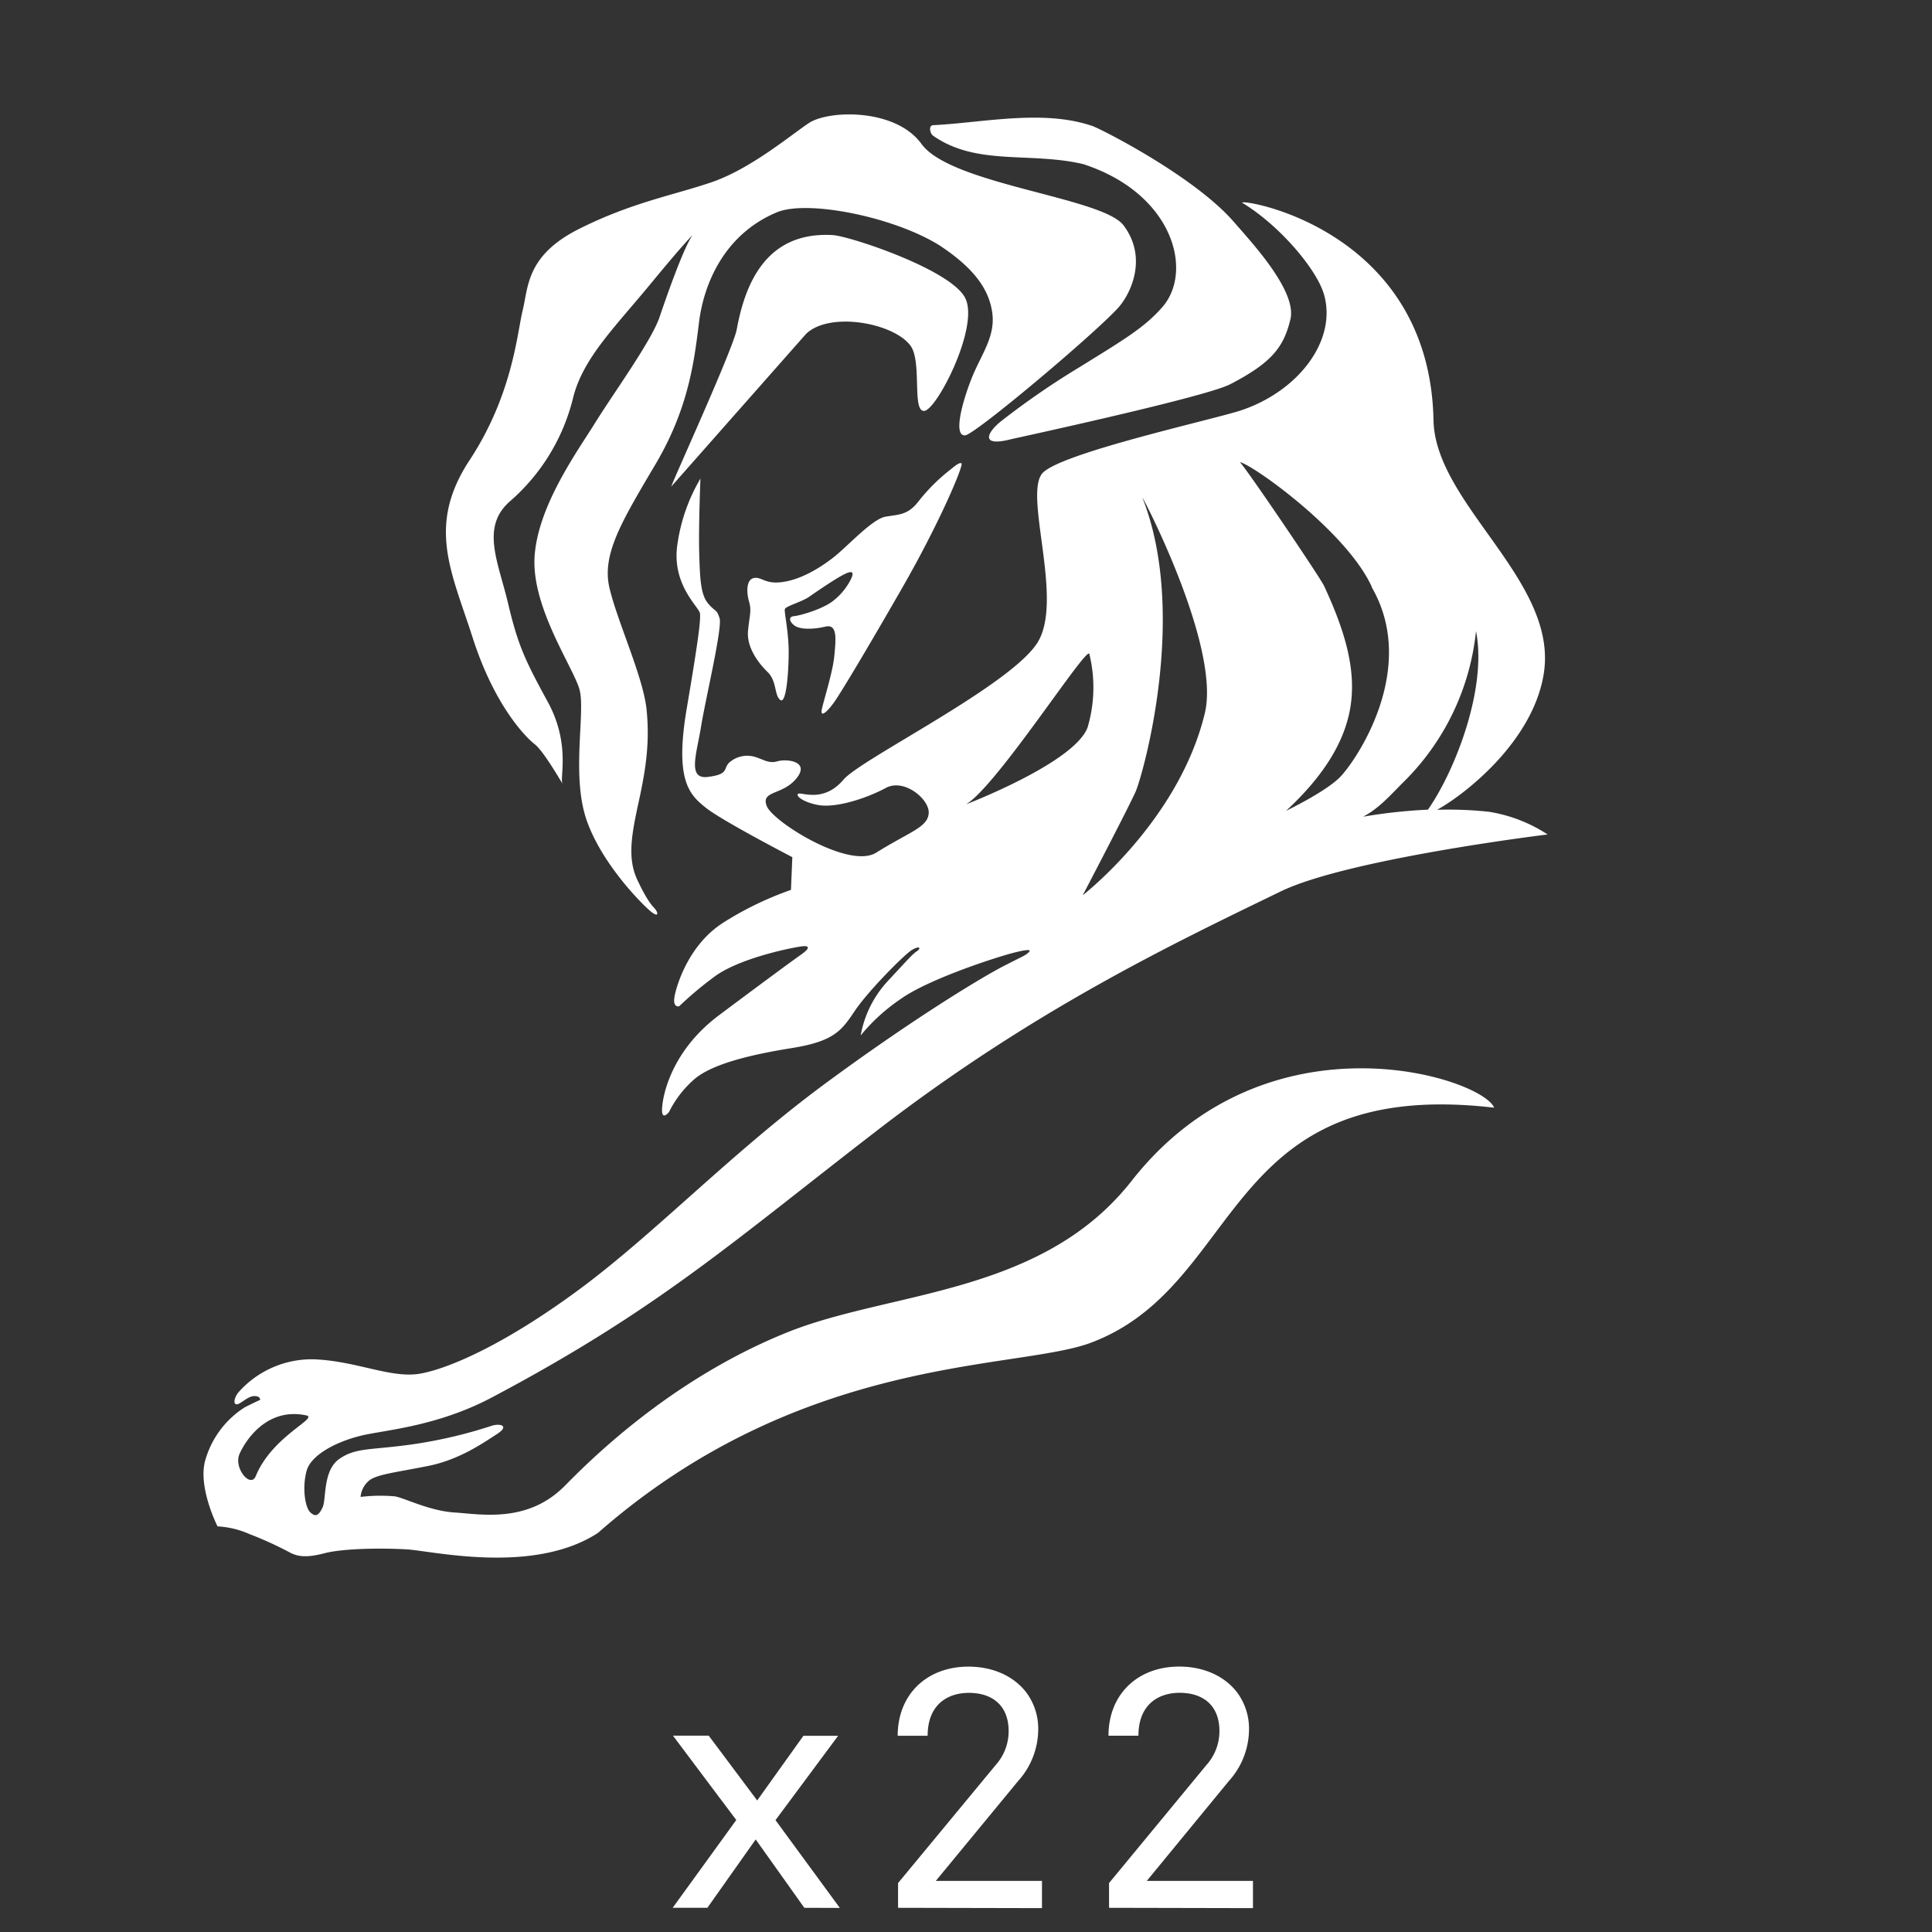 <svg xmlns="http://www.w3.org/2000/svg" viewBox="0 0 312.26 312.26"><rect x="0" y="0" width="312.26" height="312.26" fill="#333333" stroke="none"/><defs><style>.cls-1{fill:none;}.cls-2{fill:#fff;}</style></defs><title>AUX Award Cannes x 22</title><g id="Layer_2" data-name="Layer 2"><g id="Award_Counts" data-name="Award Counts"><rect class="cls-1" width="312.26" height="312.26"/><path class="cls-2" d="M175.06,26.52c14.62,4.75,17.87,17.36,12.79,23.13-2.81,3.22-6,5.14-13.37,9.69A129.63,129.63,0,0,0,161.9,68c-2.32,1.81-3.64,4.3,1.46,3,.52-.13,31.48-6.81,35.48-8.9,6.73-3.49,8.64-6,9.72-10.48s-5.91-12.06-9.17-15.79c-6.57-7.56-22.31-15.44-23-15.52-7.92-2.65-17.64-.47-25.52-.08-.86,0-.55,1.34-.09,1.68C157.8,26.86,166.41,24.5,175.06,26.52ZM132.8,114.8c-.17,1.24,1,.12,2-1.28s4.84-7.74,11-18.47,10-19.93,9.6-20.16-1.3.64-2.27,1.39a30.06,30.06,0,0,0-4.76,4.86c-1.69,2.13-3.11,2-5.25,2.37s-6.07,4.73-8.35,6.53-5.28,3.57-8.1,4c-3,.5-3.51-.85-4.8-.62s-1.23,2.35-.8,3.83.08,2.12-.17,4.71,1.6,5.15,3.14,6.63,1.08,3.74,2.06,4.53,1.37-4.48,1.37-7.74-.74-6.43-.62-6.92,2.71-1.16,3.92-2,4.25-2.93,5.7-3.65,1.5-.2,1.13.66a10.18,10.18,0,0,1-2.83,3.55c-1.67,1.42-5.59,2.51-6.45,2.57s-.81.83.07,1.5,3,.67,5,.19,1.71,2,1.46,4.71S133,113.59,132.8,114.8Zm-46.37,5.49c1.64,1.29,4.88,7.18,4.46,6.28s1.32-6.41-2.36-13.14-4.82-9.17-6.41-15.9S77.64,85.17,82.45,81A32.3,32.3,0,0,0,92.6,64.41C94.14,58,99.28,53,105.05,46s6.89-8,6.89-8c-1.35,1.84-4,9.28-5.32,13.2s-7.56,12.5-10.38,17.06S87,81.6,86.41,89.84s6.25,18,7.25,21.59-1.35,13.81,1.13,21.06,9.3,14,10.53,14.93,1,0,.55-.52-1.23-1.21-2.87-4.71-.91-7.38.24-12.64,1.79-9.52,1.27-14.8-4.71-14.23-6-19.7,2-10.81,7.49-20.11,6.26-17.2,7-23,3.88-14,12.57-17.63c5-2.07,19,.78,26.31,5.37,5.17,3.42,7.7,6.64,8.4,10.29.87,4.29-1.73,7.24-3.36,11.48s-2.76,9.09-.91,8.91c1.61-.17,20.45-16,24.67-20.56,2.09-2.29,4.87-8.14.91-13.38-3.44-4.55-27.9-6.58-32.65-13.15-4.2-5.81-15.05-5.5-18.22-3.37-3,2-9.45,7.43-15.76,9.57S102.13,32.72,93.59,37s-8.19,9.41-9.1,13.1S82.88,63.76,75.9,74.37s-2.93,18,.5,28.71S84.77,119,86.43,120.29Zm96.5,70.53c-14.5,18.53-38.91,17.8-55.58,24.48-19.47,7.8-32.73,21.5-36.22,25-6,5.94-13.55,4.41-17.62,4.16s-8.05-2.32-9.68-2.61a26.7,26.7,0,0,0-5.55.09,3.86,3.86,0,0,1,1.54-2.77c1.42-.92,4.3-1.22,9.4-2.24s9-3.8,11.06-5.12.72-1.75-.62-1.43a75.8,75.8,0,0,1-12.57,3c-7.16,1.05-9.41.51-12.18,2.37s-2.15,6.55-2.76,7.86-1.13,1.65-2,.82-1.31-4-.61-6.66,4.92-4.78,8.78-5.72,12.28-1.45,21.28-6.24c26.73-14.17,38.49-24.84,62.14-43.08,25.16-19.4,47.58-30.08,65.23-38.64,10.87-5.28,43.16-9.22,43.16-9.22a24.29,24.29,0,0,0-9.43-3.66,61.56,61.56,0,0,0-8.43-.33c4.36-2.38,15.62-11.06,17.27-22.19,2.19-14.93-17.57-27.21-17.85-40.78-.64-31.55-32.32-36-30.87-35.11,6,3.64,12.06,10.77,13.2,14.89,2.05,7.43-4.23,15.57-13.45,18.64-4.4,1.46-28.72,6.79-32,10.06s3.43,20.48-.86,27.43S139.19,122.64,136.34,126s-5.94,2.35-7,2.26-.2,1.23,2.78,1.83,8.08-1.13,11.05-2.74,7.12,1.86,6.93,4.12-3,2.92-8.47,6.33c-4.35,2.76-16.68-4.95-17.7-7.51s2.58-1.72,4.81-4.5-1.63-3.17-3.07-2.75-2.25-.3-3.69-.72a4.38,4.38,0,0,0-4.19,1c-.91,1,0,1.82-3.37,2.25s-1.83-3.69-1.12-8.09,3.49-16.05,3-17.57-.64-.94-1.85-2.37-1.32-4-1.44-8.19.2-12,.2-12a28.75,28.75,0,0,0-3.69,10.41c-1.11,6.67,3.49,10.36,3.61,11.37S113,102.7,111,114.47s.49,14,3.06,16.07,14,8,14,8l-.22,5.29a53.14,53.14,0,0,0-11,5.33c-5.39,3.47-7.37,9.7-7.79,11.75s.72,1.73.72,1.73a57.47,57.47,0,0,1,5.44-4.59c4.16-3.27,13.37-5,14.5-5.11s1.23.31-.21,1.33-5.22,3.78-13.28,9.81S107,177.67,107,179.42s1.13.31,1.13.31a17,17,0,0,1,3.89-5.12c2.74-2.55,9-4.1,15.93-5.21s8.09-2.87,10.23-6.05,8-9.09,9.22-9.82,1.53-.29.81.2-1.1.94-4.81,4.93a17.42,17.42,0,0,0-4.29,8.69,30.27,30.27,0,0,1,6.54-5.94c4.51-3.19,15.44-6.74,18.33-7.46s2.63-.32,2.14.1-.83.51-4,2.14-14.31,8.28-29,19.13c-15,11.11-27.25,24-39.29,32.93S72.72,221.13,68,222,57.79,220,50.82,219.7a15.81,15.81,0,0,0-12.37,5.44c-.72,1-.72,1.93-.11,1.83s1.74-1.33,2.77-1.33.93.62.93.62-.5.2-2.47,1.19a15,15,0,0,0-6.33,8.35c-1.41,4.36,1.92,10.9,1.92,10.9a14.72,14.72,0,0,1,5.15,1.24,59.34,59.34,0,0,1,6.33,2.87c1.42.81,2.86,1,5.82.23s9-.86,13.18-.63,20.53,4.17,31-2.65c32.75-28.75,67-26.29,79.35-30.62,25.24-9.17,21.09-43.26,65.5-38.11C239.51,174.16,204.78,163,182.93,190.82Zm43.76-64.27A40,40,0,0,0,238.56,102c1.85,9.34-3.48,22.75-7.77,28.86A85.36,85.36,0,0,0,220.31,132C222.79,130.69,224.39,128.87,226.69,126.55Zm-5-31.67c7.82,13.47-2.95,28.74-5.32,30.93-1.92,1.8-5.85,3.93-8.52,5.25,4.71-4.36,9.06-9.79,10.3-16.16S217.39,102,214,94.69c-.65-1.39-12.57-19-13.61-20C202.41,75.06,217.7,85.93,221.73,94.88ZM184.65,80.46c-.46-1.13,12.69,23.77,10.09,34.77C190.57,132.66,175,144.69,175,144.69s7.47-14.27,8.57-16.8S192.12,99.39,184.65,80.46ZM156.13,130c4.94-2.89,19.41-25.53,19.93-24.33a22.73,22.73,0,0,1-.27,11.87C173.7,123.29,156.13,130,156.13,130ZM41.34,238.57c-.82,2-3.52-1.18-2.68-3.44.22-.63,3.55-7.9,10.84-6.37C51.53,229.2,44,232.09,41.34,238.57ZM147.18,55.9c1.87,2.6.17,10.73,2.22,10.51s8.92-13.62,6.61-18.23S137.42,38.2,134.65,38c-11-.67-14.27,8.17-15.57,15.22-.56,3.18-11.07,26.08-10.55,25.38L130.25,54C134,50.28,144.46,52.16,147.18,55.9Z"/><path class="cls-2" d="M130,308.35l-7.86-11.05-7.81,11.05h-5.61L119,294.16l-10.23-13.63h5.78L122.38,291l7.47-10.45h5.61l-10.12,13.63,10.4,14.19Z"/><path class="cls-2" d="M145.15,308.35v-4l15.78-19.08a8.16,8.16,0,0,0,2.09-5.5c0-3.91-2.42-6.16-6.43-6.16-3.41,0-6.66,1.87-6.66,6.93h-4.84c0-6.66,4.68-11.17,11.44-11.17,4.18,0,7.59,1.71,9.51,4.4a9.84,9.84,0,0,1,1.76,5.94,12.52,12.52,0,0,1-3.24,8.14L151.25,304h17.16v4.4Z"/><path class="cls-2" d="M179.25,308.35v-4L195,285.26a8.16,8.16,0,0,0,2.09-5.5c0-3.91-2.42-6.16-6.44-6.16-3.4,0-6.65,1.87-6.65,6.93h-4.84c0-6.66,4.68-11.17,11.44-11.17,4.18,0,7.59,1.71,9.51,4.4a9.84,9.84,0,0,1,1.76,5.94,12.52,12.52,0,0,1-3.24,8.14L185.35,304h17.16v4.4Z"/></g></g></svg>